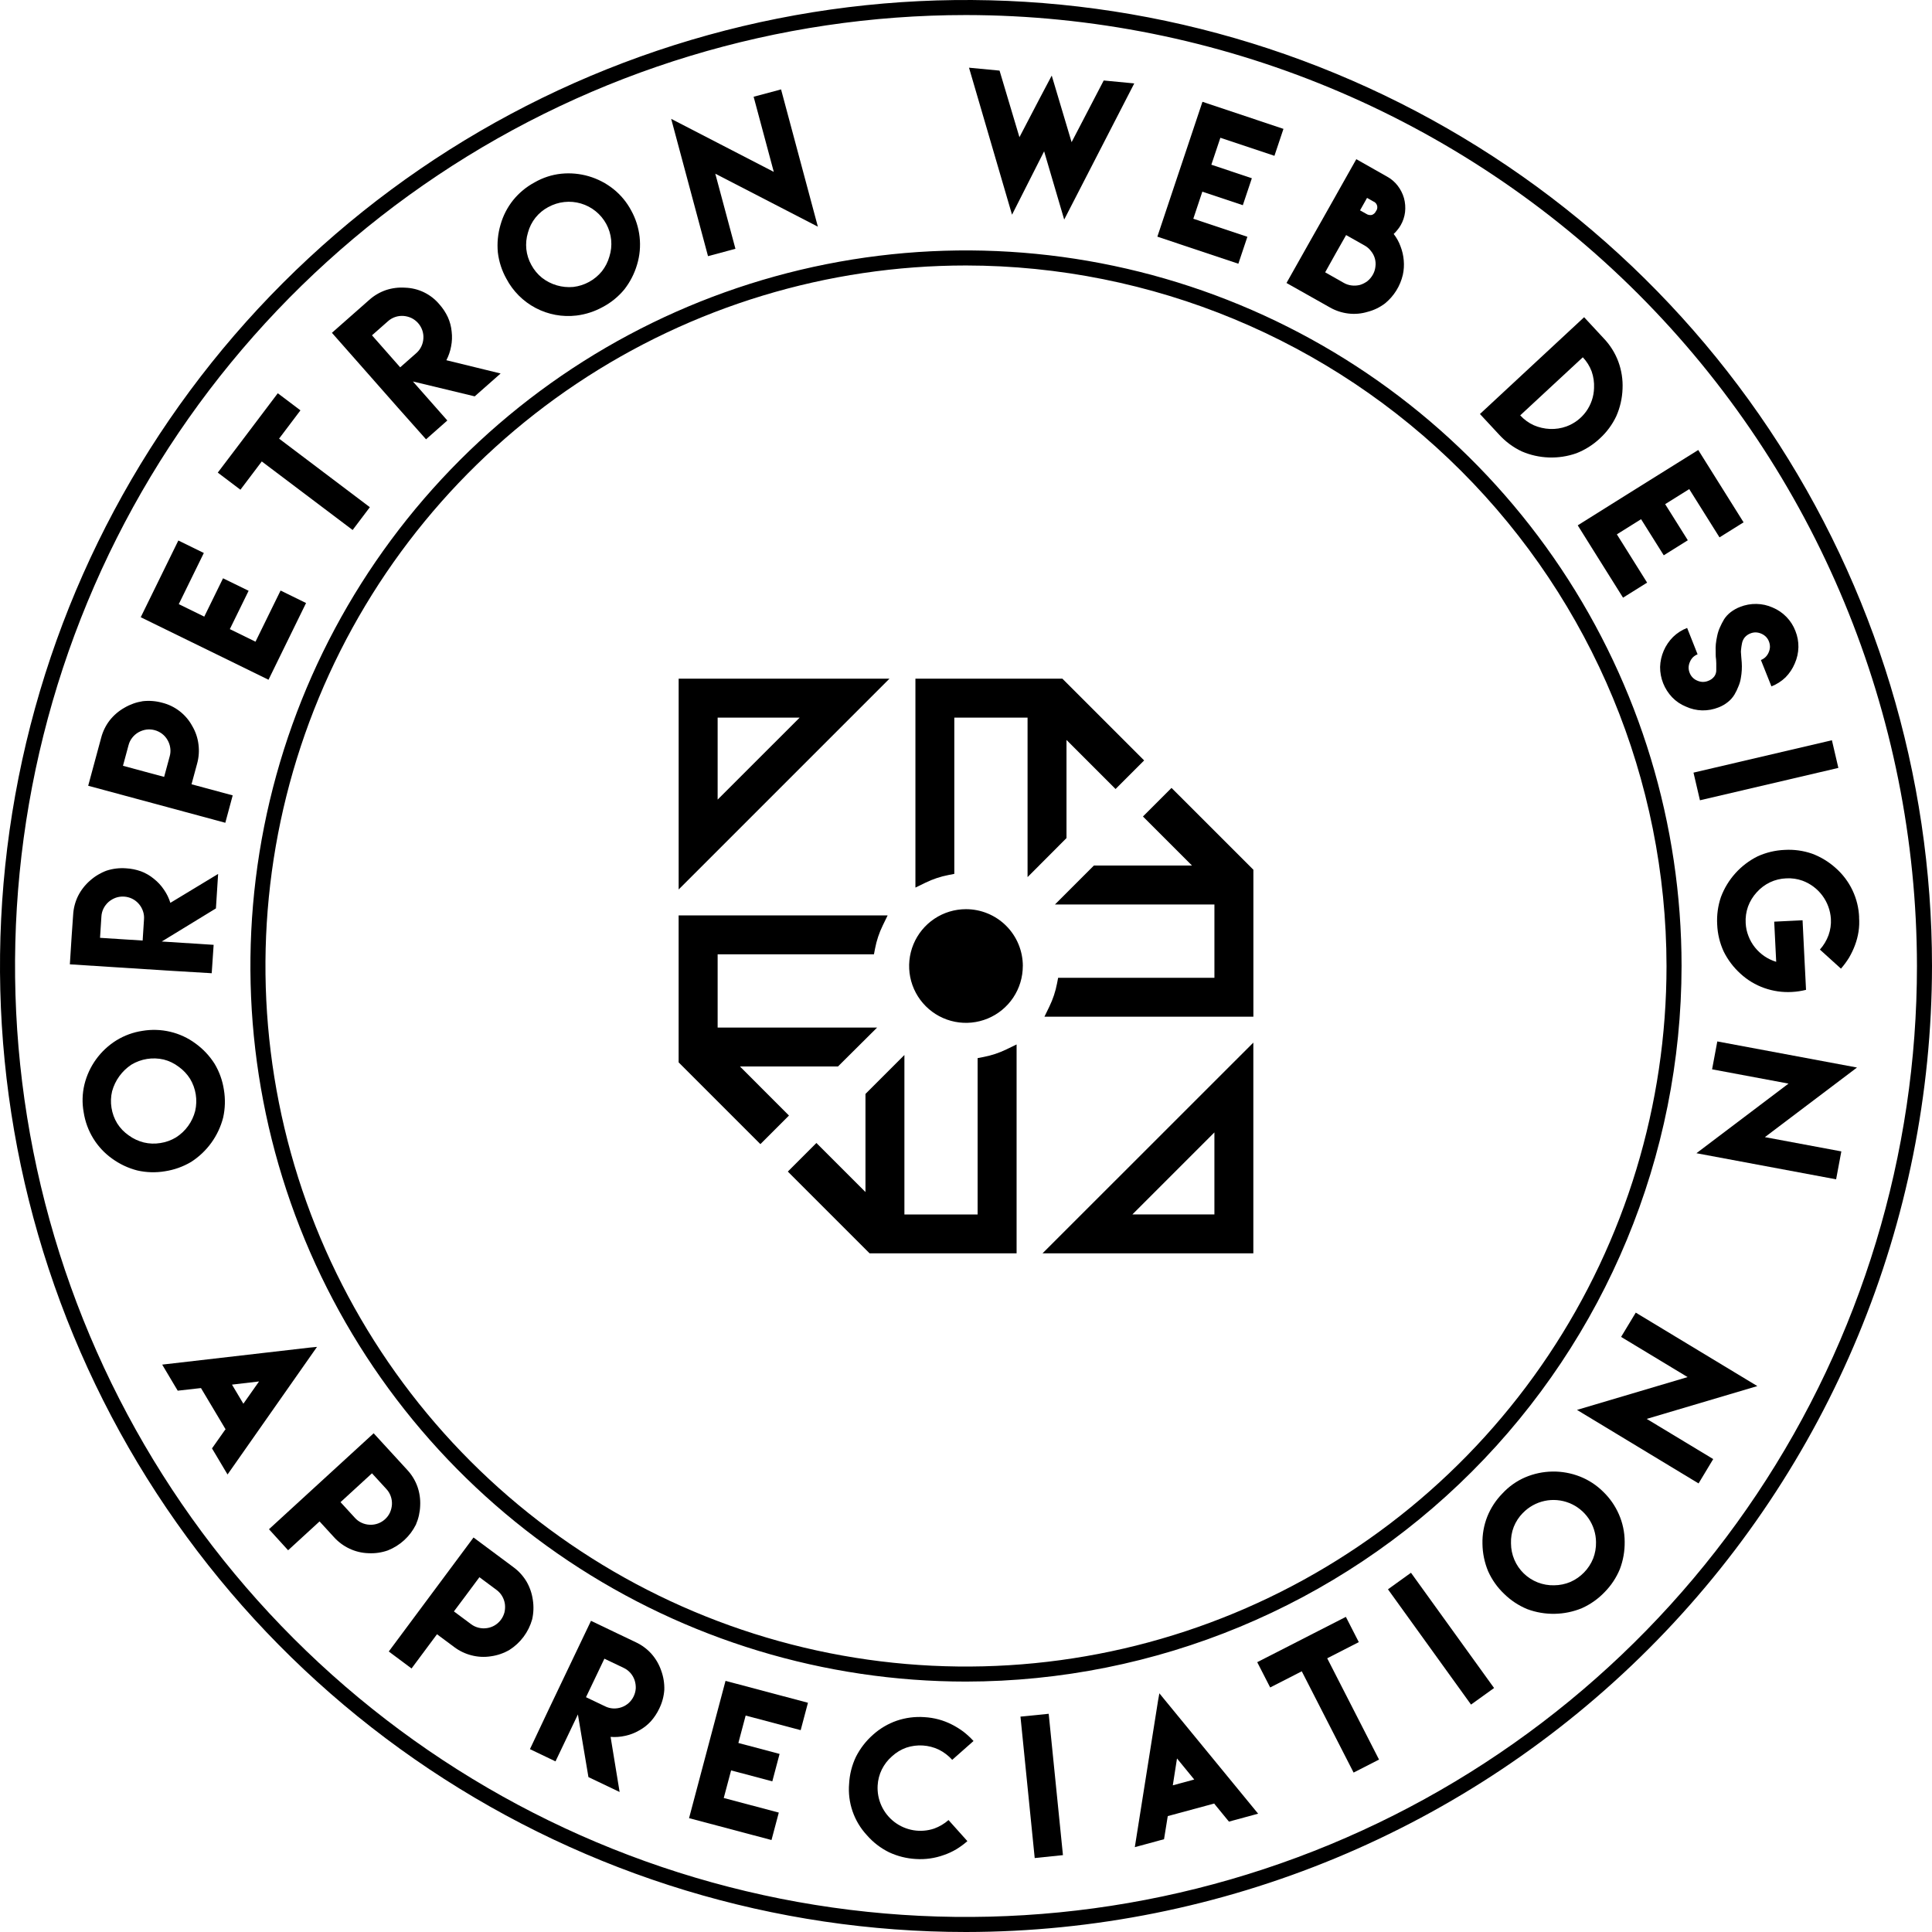 <?xml version="1.0" encoding="UTF-8"?> <svg xmlns="http://www.w3.org/2000/svg" width="405" height="405" viewBox="0 0 405 405" fill="none"><g clip-path="url(#clip0_737_6)"><path d="M262.734 262.734V218.559L218.54 262.734H262.734ZM254.572 254.572H237.384L254.572 237.384V254.572ZM142.265 142.265V186.46L186.459 142.265H142.265ZM150.437 150.437H167.625L150.437 167.619V150.437ZM215.405 183.867V150.437H200.049V183.189L198.857 183.419C197.177 183.741 195.547 184.284 194.01 185.034L191.897 186.062V142.265H222.703L239.844 159.406L233.852 165.398L223.567 155.114V175.683L215.405 183.867ZM262.744 182.322V213.128H218.941L219.969 211.018C220.719 209.477 221.261 207.844 221.584 206.161L221.814 204.969H254.576V189.604H221.145L229.307 181.442H249.876L239.592 171.16L245.584 165.168L262.744 182.322ZM210.99 219.972L213.106 218.944V262.734H182.29L165.149 245.594L171.141 239.601L181.426 249.886V229.317L189.588 221.155V254.585H204.935V221.811L206.127 221.584C207.812 221.264 209.447 220.722 210.99 219.972ZM165.392 233.849L159.4 239.841L142.259 222.7V191.89H186.075L185.047 194.003C184.296 195.544 183.753 197.177 183.432 198.86L183.202 200.052H150.437V215.405H183.867L175.667 223.558H155.111L165.392 233.849ZM214.409 202.506C214.408 204.863 213.709 207.166 212.399 209.125C211.089 211.084 209.228 212.611 207.051 213.512C204.874 214.413 202.478 214.649 200.167 214.189C197.856 213.729 195.733 212.594 194.067 210.927C192.401 209.261 191.267 207.138 190.807 204.826C190.348 202.515 190.584 200.12 191.486 197.943C192.388 195.766 193.915 193.905 195.874 192.596C197.833 191.287 200.137 190.588 202.493 190.588C204.058 190.587 205.608 190.895 207.054 191.493C208.501 192.091 209.815 192.968 210.922 194.074C212.029 195.181 212.907 196.494 213.506 197.94C214.106 199.385 214.414 200.935 214.415 202.5L214.409 202.506Z" fill="black"></path><path d="M17.542 233.174C17.188 231.243 17.241 229.259 17.696 227.349C18.635 223.501 21.044 220.175 24.408 218.083C26.071 217.061 27.924 216.385 29.854 216.096C31.789 215.77 33.77 215.834 35.679 216.285C37.591 216.733 39.392 217.566 40.971 218.733C42.567 219.885 43.929 221.331 44.983 222.994C45.983 224.666 46.646 226.517 46.935 228.443C47.26 230.376 47.207 232.353 46.781 234.265C45.8 238.101 43.403 241.424 40.073 243.566C38.388 244.566 36.525 245.232 34.588 245.528C32.667 245.852 30.701 245.797 28.801 245.367C26.895 244.881 25.098 244.037 23.506 242.881C21.918 241.751 20.574 240.313 19.554 238.652C18.525 236.978 17.841 235.116 17.542 233.174ZM23.37 232.203C23.547 233.368 23.955 234.486 24.568 235.492C25.197 236.489 26.022 237.348 26.994 238.015C27.939 238.708 29.01 239.21 30.148 239.491C31.284 239.764 32.464 239.806 33.617 239.614C34.779 239.44 35.895 239.037 36.9 238.428C38.894 237.159 40.33 235.177 40.915 232.887C41.447 230.583 41.061 228.162 39.839 226.138C39.214 225.149 38.402 224.292 37.449 223.615C36.511 222.901 35.438 222.386 34.295 222.101C31.989 221.574 29.569 221.961 27.543 223.18C25.564 224.49 24.128 226.473 23.499 228.762C23.229 229.889 23.186 231.058 23.37 232.203Z" fill="black"></path><path d="M44.381 204.014C39.934 203.753 36.96 203.575 35.459 203.481L25.051 202.815L14.644 202.15L15.022 196.214L15.334 191.752C15.411 190.385 15.76 189.048 16.362 187.819C16.979 186.597 17.828 185.507 18.86 184.608C19.884 183.689 21.075 182.974 22.367 182.502C23.667 182.085 25.034 181.921 26.395 182.019C27.471 182.076 28.533 182.289 29.549 182.65C30.535 183.019 31.452 183.552 32.261 184.227C33.081 184.872 33.794 185.642 34.374 186.51C34.958 187.353 35.41 188.281 35.714 189.26C40.718 186.224 44.055 184.205 45.724 183.202L45.264 190.427C39.587 193.884 35.803 196.197 33.91 197.366L44.785 198.063L44.381 204.014ZM29.902 197.164L30.189 192.698C30.235 192.117 30.159 191.532 29.965 190.982C29.771 190.414 29.465 189.889 29.066 189.44C28.681 189.002 28.212 188.645 27.688 188.39C26.624 187.878 25.403 187.804 24.285 188.182C23.739 188.38 23.232 188.672 22.787 189.046C22.333 189.44 21.962 189.92 21.695 190.459C21.437 190.981 21.287 191.551 21.257 192.133L20.97 196.593L25.43 196.88L29.902 197.164Z" fill="black"></path><path d="M47.231 172.476L38.599 170.145L28.545 167.43L18.487 164.717L20.039 158.974L21.206 154.66C21.55 153.336 22.157 152.095 22.991 151.011C23.838 149.936 24.887 149.037 26.078 148.365C27.263 147.666 28.57 147.2 29.929 146.99C31.285 146.838 32.657 146.945 33.972 147.305C35.312 147.634 36.567 148.24 37.657 149.084C38.748 149.927 39.65 150.99 40.305 152.203C40.998 153.378 41.441 154.684 41.605 156.038C41.781 157.395 41.684 158.773 41.318 160.091L40.148 164.405L48.78 166.733L47.231 172.476ZM34.408 162.857L35.575 158.542C35.734 157.981 35.775 157.392 35.694 156.814C35.618 156.218 35.421 155.644 35.117 155.127C34.828 154.619 34.44 154.175 33.976 153.821C33.038 153.112 31.862 152.796 30.696 152.938C30.121 153.024 29.566 153.211 29.056 153.49C28.534 153.786 28.076 154.182 27.709 154.657C27.351 155.116 27.091 155.644 26.946 156.208L25.779 160.529L30.093 161.696L34.408 162.857Z" fill="black"></path><path d="M29.501 129.388L37.386 113.304L42.728 115.921L37.477 126.644L42.819 129.262L46.755 121.226L52.117 123.844L48.181 131.88L53.561 134.516L58.816 123.793L64.158 126.411L58.907 137.134L56.286 142.495L45.563 137.241L40.202 134.623L29.501 129.388Z" fill="black"></path><path d="M50.145 93.142L53.754 88.364L58.232 82.435L62.982 86.02L58.503 91.95L77.53 106.322L73.922 111.103L54.876 96.731L50.398 102.66L45.651 99.071L50.145 93.142Z" fill="black"></path><path d="M89.309 92.091C86.341 88.765 84.36 86.538 83.368 85.409L76.473 77.584L69.579 69.766L74.042 65.83L77.394 62.875C78.414 61.96 79.606 61.258 80.901 60.812C82.202 60.382 83.575 60.211 84.941 60.307C86.314 60.351 87.662 60.684 88.897 61.285C90.132 61.887 91.226 62.742 92.107 63.795C92.822 64.598 93.418 65.498 93.876 66.47C94.311 67.43 94.583 68.457 94.68 69.507C94.807 70.542 94.767 71.591 94.564 72.614C94.381 73.624 94.046 74.602 93.57 75.512C99.262 76.9 103.053 77.827 104.943 78.294L99.512 83.087L86.559 79.968L93.772 88.146L89.309 92.091ZM83.891 77.001L87.244 74.045C87.688 73.663 88.05 73.194 88.306 72.667C88.569 72.127 88.721 71.541 88.754 70.942C88.791 70.36 88.712 69.777 88.521 69.226C88.134 68.115 87.327 67.2 86.272 66.678C85.744 66.429 85.176 66.277 84.594 66.23C83.996 66.187 83.396 66.264 82.828 66.457C82.275 66.646 81.765 66.945 81.33 67.337L77.978 70.292L80.936 73.648L83.891 77.001Z" fill="black"></path><path d="M112.083 38.224C113.784 37.243 115.672 36.629 117.624 36.42C121.566 36.014 125.509 37.172 128.606 39.644C130.128 40.866 131.387 42.384 132.305 44.106C133.26 45.823 133.863 47.714 134.078 49.666C134.296 51.619 134.115 53.596 133.545 55.476C132.991 57.364 132.083 59.13 130.87 60.68C129.631 62.182 128.108 63.425 126.389 64.338C124.675 65.291 122.794 65.904 120.848 66.145C117.903 66.497 114.922 65.947 112.297 64.568C109.672 63.189 107.528 61.045 106.148 58.422C105.197 56.719 104.591 54.847 104.363 52.912C104.178 50.953 104.371 48.976 104.93 47.09C105.461 45.21 106.364 43.457 107.586 41.933C108.823 40.41 110.352 39.149 112.083 38.224ZM114.947 43.397C113.907 43.951 112.99 44.709 112.25 45.627C111.516 46.551 110.979 47.617 110.673 48.758C110.331 49.881 110.216 51.06 110.333 52.227C110.457 53.386 110.811 54.508 111.377 55.526C111.934 56.566 112.693 57.484 113.61 58.226C115.474 59.679 117.822 60.368 120.176 60.153C122.522 59.878 124.67 58.703 126.168 56.876C126.891 55.957 127.427 54.905 127.745 53.779C128.104 52.654 128.231 51.467 128.117 50.291C128.002 49.124 127.656 47.992 127.098 46.961C126.538 45.928 125.778 45.016 124.864 44.277C123.95 43.538 122.899 42.988 121.771 42.657C120.643 42.325 119.461 42.22 118.293 42.347C117.125 42.474 115.993 42.831 114.963 43.397H114.947Z" fill="black"></path><path d="M140.698 24.915C151.449 30.457 158.618 34.162 162.207 36.029L157.981 20.282L163.731 18.74L171.448 47.518C160.693 41.961 153.526 38.259 149.945 36.411L154.168 52.154L148.419 53.697L140.698 24.915Z" fill="black"></path><path d="M203.131 14.192L209.533 14.801C211.621 21.788 213.011 26.441 213.702 28.76C217.067 22.294 219.323 17.99 220.471 15.845C222.552 22.832 223.941 27.485 224.637 29.804C228.001 23.338 230.244 19.028 231.367 16.873L237.772 17.485C230.443 31.744 225.547 41.258 223.085 46.027C220.97 38.891 219.566 34.122 218.875 31.721C215.511 38.357 213.268 42.786 212.148 45.008C207.654 29.597 204.649 19.325 203.131 14.192Z" fill="black"></path><path d="M252.068 21.339L269.048 27.016L267.156 32.664L255.824 28.88L253.932 34.528L262.422 37.367L260.53 43.015L252.043 40.177L250.151 45.853L261.485 49.638L259.593 55.286L248.265 51.502L242.616 49.61L246.401 38.281L248.293 32.633L252.068 21.339Z" fill="black"></path><path d="M292.153 49.045C292.762 49.826 293.245 50.697 293.582 51.628C293.948 52.568 294.178 53.556 294.263 54.561C294.356 55.576 294.293 56.599 294.077 57.595C293.532 59.948 292.223 62.055 290.356 63.587C289.262 64.425 288.01 65.032 286.675 65.372C285.363 65.77 283.983 65.888 282.622 65.719C281.264 65.554 279.952 65.118 278.765 64.436L269.686 59.32L274.801 50.24L277.009 46.342L279.932 41.16L280.654 39.871L284.319 33.371L290.781 37.029C291.639 37.502 292.391 38.146 292.989 38.921C293.593 39.701 294.042 40.588 294.314 41.536C294.571 42.488 294.647 43.48 294.538 44.459C294.423 45.429 294.112 46.365 293.623 47.209C293.428 47.555 293.201 47.881 292.945 48.184C292.711 48.497 292.446 48.785 292.153 49.045ZM286.076 51.474L283.468 50.001L282.181 49.278L279.973 53.173L277.791 57.084L281.683 59.292C282.189 59.583 282.749 59.768 283.329 59.837C283.918 59.91 284.516 59.873 285.092 59.727C285.648 59.557 286.169 59.291 286.634 58.942C287.098 58.57 287.486 58.111 287.776 57.592C288.068 57.086 288.253 56.526 288.321 55.946C288.408 55.358 288.371 54.76 288.211 54.188C288.051 53.616 287.773 53.085 287.394 52.628C287.04 52.155 286.591 51.762 286.076 51.474ZM285.101 44.094L286.391 44.819C286.737 45.053 287.161 45.14 287.571 45.062C287.76 44.995 287.933 44.891 288.082 44.756C288.23 44.621 288.35 44.458 288.435 44.276C288.566 44.113 288.656 43.921 288.698 43.716C288.74 43.511 288.732 43.299 288.676 43.097C288.619 42.896 288.516 42.71 288.373 42.557C288.231 42.403 288.054 42.286 287.858 42.214L286.571 41.485L285.827 42.807L285.101 44.094Z" fill="black"></path><path d="M336.127 70.866C337.492 72.277 338.552 73.954 339.24 75.792C339.918 77.627 340.221 79.579 340.129 81.532C340.059 83.5 339.615 85.436 338.82 87.237C337.988 89.001 336.819 90.586 335.38 91.902C333.95 93.247 332.276 94.305 330.447 95.018C326.709 96.332 322.613 96.187 318.977 94.614C317.204 93.771 315.612 92.593 314.287 91.145L310.237 86.787L332.074 66.498L336.127 70.866ZM318.68 87.07C319.477 87.945 320.442 88.648 321.518 89.139C322.594 89.606 323.747 89.871 324.918 89.921C326.091 89.971 327.262 89.791 328.365 89.392C330.026 88.783 331.466 87.69 332.499 86.254C333.531 84.818 334.108 83.105 334.156 81.337C334.212 80.159 334.043 78.982 333.658 77.868C333.244 76.763 332.613 75.753 331.803 74.897L318.68 87.07Z" fill="black"></path><path d="M355.999 94.331L365.502 109.494L360.456 112.648L354.11 102.53L349.064 105.684L353.814 113.253L348.768 116.407L344.015 108.838L338.94 112.014L345.28 122.135L340.233 125.288L333.891 115.171L330.737 110.125L340.858 103.783L345.904 100.629L355.999 94.331Z" fill="black"></path><path d="M359.736 138.244C359.736 138.144 359.702 137.954 359.67 137.674C359.639 137.393 359.67 137.002 359.654 136.529C359.628 136.021 359.638 135.512 359.686 135.005C359.749 134.434 359.843 133.867 359.967 133.306C360.087 132.711 360.271 132.132 360.515 131.577C360.777 130.976 361.076 130.391 361.411 129.827C361.783 129.248 362.254 128.738 362.802 128.323C363.397 127.867 364.055 127.5 364.754 127.231C365.848 126.794 367.017 126.579 368.195 126.601C369.369 126.619 370.527 126.877 371.598 127.357C372.684 127.81 373.667 128.478 374.487 129.323C375.307 130.167 375.946 131.169 376.366 132.268C376.803 133.35 377.018 134.508 376.997 135.674C376.97 136.846 376.712 138.002 376.237 139.074C375.783 140.163 375.123 141.154 374.294 141.994C373.445 142.814 372.442 143.458 371.342 143.887L369.135 138.355C369.501 138.214 369.835 137.999 370.116 137.724C370.393 137.445 370.614 137.116 370.765 136.753C370.925 136.392 371.015 136.005 371.03 135.611C371.032 135.219 370.96 134.831 370.816 134.466C370.675 134.098 370.46 133.762 370.185 133.479C369.903 133.205 369.573 132.985 369.211 132.833C368.851 132.673 368.465 132.583 368.072 132.568C367.68 132.561 367.29 132.635 366.927 132.785C366.47 132.958 366.064 133.242 365.744 133.612C365.451 133.978 365.252 134.411 365.167 134.873C365.079 135.307 365.014 135.745 364.972 136.185C364.932 136.476 364.932 136.771 364.972 137.062C364.972 137.16 364.997 137.377 365.016 137.693C365.035 138.008 365.057 138.367 365.114 138.85C365.189 139.937 365.128 141.029 364.934 142.102C364.843 142.704 364.676 143.292 364.436 143.852C364.204 144.464 363.919 145.055 363.584 145.618C363.227 146.201 362.771 146.717 362.237 147.145C361.645 147.627 360.98 148.013 360.266 148.286C359.173 148.723 358.003 148.938 356.825 148.917C355.645 148.887 354.482 148.617 353.41 148.122C352.32 147.684 351.336 147.017 350.524 146.167C348.892 144.454 347.988 142.175 348.001 139.809C348.075 137.444 349.047 135.196 350.72 133.523C351.565 132.701 352.568 132.057 353.669 131.631L355.86 137.163C355.493 137.304 355.159 137.519 354.876 137.793C354.607 138.075 354.393 138.404 354.246 138.765C354.084 139.123 353.994 139.51 353.981 139.903C353.975 140.297 354.049 140.687 354.198 141.051C354.337 141.419 354.551 141.754 354.827 142.035C355.102 142.315 355.432 142.536 355.797 142.682C356.157 142.842 356.543 142.932 356.936 142.947C357.329 142.953 357.72 142.879 358.084 142.729C358.599 142.548 359.049 142.219 359.377 141.783C359.663 141.378 359.804 140.888 359.777 140.392C359.777 139.862 359.777 139.411 359.777 139.046C359.777 138.68 359.733 138.434 359.736 138.244Z" fill="black"></path><path d="M355.003 161.964L384.018 155.177L385.371 160.974L356.356 167.761L355.003 161.964Z" fill="black"></path><path d="M389.71 192.294C389.789 193.296 389.752 194.304 389.6 195.297C389.449 196.266 389.2 197.217 388.855 198.135C388.517 199.041 388.101 199.916 387.613 200.75C387.111 201.563 386.543 202.334 385.916 203.055L381.501 199.056C382.289 198.174 382.903 197.151 383.311 196.041C383.704 194.943 383.873 193.777 383.806 192.613C383.693 190.849 383.072 189.155 382.017 187.737C380.962 186.318 379.518 185.236 377.861 184.621C376.763 184.226 375.597 184.058 374.433 184.126C373.255 184.172 372.099 184.455 371.033 184.959C369.977 185.468 369.032 186.181 368.251 187.056C367.459 187.921 366.842 188.932 366.435 190.033C366.041 191.145 365.873 192.325 365.943 193.502C365.984 194.431 366.179 195.347 366.52 196.211C366.848 197.083 367.313 197.897 367.898 198.621C368.465 199.324 369.131 199.94 369.876 200.45C370.633 200.963 371.463 201.358 372.339 201.623L371.922 193.206L377.867 192.913L378.281 201.327L378.457 204.768L378.593 207.499C378.107 207.619 377.615 207.717 377.126 207.792C376.637 207.868 376.136 207.915 375.619 207.944C373.658 208.053 371.695 207.772 369.844 207.117C367.991 206.466 366.291 205.442 364.848 204.109C363.386 202.789 362.188 201.203 361.319 199.435C360.507 197.664 360.048 195.752 359.97 193.805C359.857 191.847 360.124 189.886 360.758 188.03C362.152 184.325 364.895 181.283 368.438 179.515C370.225 178.701 372.152 178.242 374.114 178.162C376.061 178.047 378.011 178.315 379.854 178.951C381.698 179.639 383.394 180.673 384.85 181.997C386.316 183.296 387.504 184.879 388.342 186.65C389.18 188.421 389.651 190.343 389.726 192.301L389.71 192.294Z" fill="black"></path><path d="M389.278 223.782C379.644 231.082 373.208 235.946 369.97 238.374L385.995 241.364L384.9 247.218L355.617 241.746C365.274 234.452 371.709 229.588 374.922 227.153L358.9 224.16L359.995 218.313L389.278 223.782Z" fill="black"></path><path d="M42.135 290.984L41.889 291.002C39.576 291.261 38.032 291.436 37.256 291.526L36.742 290.668L36.628 290.479L34.663 287.174L34.001 286.06C49.465 284.284 59.768 283.095 64.908 282.493C65.684 282.405 66.201 282.355 66.454 282.345C66.022 282.976 65.728 283.395 65.567 283.607C56.636 296.354 50.68 304.849 47.701 309.09L47.07 308.042L45.106 304.737L44.951 304.482L44.44 303.624L47.143 299.783C47.202 299.737 47.249 299.679 47.282 299.612L42.135 290.984ZM48.632 290.255L51.016 294.26C52.666 291.926 53.762 290.37 54.302 289.59C51.451 289.911 49.561 290.133 48.632 290.255Z" fill="black"></path><path d="M56.384 320.569L62.975 314.526L70.645 307.497L78.328 300.454L82.349 304.838L85.371 308.134C86.305 309.136 87.028 310.315 87.496 311.603C87.953 312.894 88.151 314.263 88.08 315.63C88.035 317.005 87.729 318.359 87.178 319.62C85.949 322.083 83.851 324.005 81.289 325.013C79.981 325.472 78.596 325.67 77.212 325.593C75.849 325.55 74.509 325.228 73.276 324.647C72.035 324.068 70.924 323.245 70.008 322.228L66.987 318.932L60.395 324.978L56.384 320.569ZM71.383 314.892L74.405 318.188C74.794 318.622 75.269 318.972 75.799 319.216C76.342 319.469 76.931 319.61 77.53 319.629C78.113 319.656 78.695 319.566 79.243 319.364C79.792 319.167 80.295 318.86 80.722 318.462C81.157 318.072 81.507 317.597 81.75 317.065C81.985 316.533 82.125 315.964 82.163 315.384C82.194 314.784 82.104 314.183 81.898 313.618C81.7 313.07 81.393 312.568 80.996 312.142L77.975 308.846L74.679 311.871L71.383 314.892Z" fill="black"></path><path d="M81.498 346.197L86.831 339.022L93.047 330.662L99.263 322.301L104.035 325.849L107.621 328.517C108.725 329.326 109.657 330.346 110.362 331.519C111.051 332.702 111.503 334.008 111.693 335.364C111.908 336.727 111.861 338.119 111.554 339.464C110.812 342.113 109.115 344.393 106.792 345.866C105.594 346.565 104.271 347.02 102.897 347.206C101.551 347.416 100.176 347.349 98.857 347.008C97.529 346.674 96.283 346.077 95.192 345.251L91.606 342.583L86.27 349.758L81.498 346.197ZM95.154 337.795L98.74 340.464C99.209 340.818 99.746 341.072 100.317 341.211C100.898 341.358 101.503 341.385 102.096 341.293C102.673 341.209 103.227 341.011 103.726 340.71C104.731 340.099 105.459 339.12 105.754 337.982C105.885 337.415 105.915 336.83 105.842 336.253C105.759 335.659 105.557 335.088 105.249 334.572C104.952 334.071 104.556 333.635 104.086 333.292L100.5 330.624L97.835 334.213L95.154 337.795Z" fill="black"></path><path d="M111.09 366.668C112.982 362.632 114.255 359.935 114.909 358.579L119.397 349.177L123.891 339.77L129.253 342.337L133.29 344.264C134.531 344.843 135.644 345.667 136.56 346.686C137.466 347.712 138.16 348.907 138.604 350.202C139.077 351.494 139.298 352.864 139.257 354.239C139.162 355.602 138.804 356.933 138.203 358.159C137.743 359.131 137.147 360.033 136.434 360.837C135.721 361.613 134.883 362.264 133.955 362.764C133.052 363.288 132.072 363.664 131.05 363.877C130.05 364.105 129.02 364.179 127.997 364.098C128.95 369.876 129.581 373.727 129.89 375.65L123.352 372.528C122.259 365.968 121.523 361.59 121.144 359.393L116.448 369.232L111.09 366.668ZM122.841 355.778L126.875 357.705C127.4 357.962 127.972 358.11 128.556 358.137C129.155 358.166 129.754 358.077 130.319 357.876C130.868 357.679 131.374 357.377 131.807 356.986C132.675 356.193 133.2 355.094 133.274 353.921C133.294 353.339 133.21 352.758 133.028 352.205C132.833 351.637 132.527 351.113 132.126 350.666C131.736 350.231 131.261 349.879 130.732 349.631L126.698 347.705L124.771 351.741L122.841 355.778Z" fill="black"></path><path d="M152.089 352.356L169.369 356.945L167.846 362.688L156.309 359.626L154.783 365.375L163.421 367.668L161.898 373.418L153.259 371.125L151.717 376.909L163.257 379.968L161.727 385.721L150.194 382.658L144.444 381.138L147.507 369.602L149.033 363.855L152.089 352.356Z" fill="black"></path><path d="M193.783 359.96C194.789 360.017 195.787 360.176 196.76 360.437C197.71 360.694 198.63 361.048 199.507 361.493C200.371 361.929 201.195 362.439 201.97 363.016C202.726 363.605 203.431 364.256 204.077 364.962L199.611 368.911C198.821 368.031 197.872 367.306 196.814 366.776C194.677 365.757 192.228 365.607 189.983 366.356C188.871 366.754 187.851 367.372 186.984 368.173C186.099 368.944 185.374 369.882 184.852 370.932C184.338 371.981 184.041 373.122 183.978 374.288C183.895 375.757 184.173 377.224 184.789 378.56C185.404 379.896 186.339 381.061 187.509 381.952C188.68 382.843 190.051 383.433 191.503 383.67C192.955 383.908 194.443 383.786 195.836 383.314C196.937 382.912 197.954 382.309 198.836 381.536C200.595 383.493 201.914 384.965 202.79 385.951C202.067 386.589 201.288 387.161 200.463 387.66C199.632 388.156 198.75 388.562 197.833 388.871C195.966 389.546 193.979 389.827 191.998 389.698C190.039 389.592 188.119 389.109 186.343 388.275C184.577 387.4 183.002 386.182 181.71 384.693C180.376 383.252 179.356 381.549 178.717 379.693C178.078 377.836 177.833 375.866 177.998 373.91C178.1 371.961 178.583 370.052 179.421 368.29C180.307 366.532 181.521 364.959 182.997 363.657C184.449 362.347 186.149 361.342 187.996 360.702C189.857 360.072 191.824 359.82 193.783 359.96Z" fill="black"></path><path d="M216.903 389.496L213.92 359.85L219.836 359.257L222.823 388.887L216.903 389.496Z" fill="black"></path><path d="M244.805 380.703L244.755 380.946C244.382 383.242 244.135 384.777 244.013 385.55L243.048 385.809L242.843 385.869L239.134 386.875L237.889 387.212C240.326 371.847 241.95 361.605 242.761 356.488C242.884 355.715 242.976 355.207 243.036 354.961C243.525 355.542 243.849 355.936 244.007 356.15C253.879 368.173 260.456 376.19 263.74 380.201L262.564 380.517L258.855 381.526L258.568 381.602L257.622 381.863L254.645 378.23C254.62 378.168 254.578 378.113 254.525 378.073L244.805 380.703ZM245.852 374.253L250.343 373.036C248.545 370.818 247.342 369.346 246.732 368.621C246.278 371.448 245.985 373.326 245.852 374.253Z" fill="black"></path><path d="M270.178 345.053L275.508 342.324L282.131 338.94L284.843 344.236L278.22 347.623L289.082 368.854L283.752 371.582L272.887 350.351L266.264 353.738L263.549 348.437L270.178 345.053Z" fill="black"></path><path d="M308.367 357.327L290.955 333.163L295.78 329.693L313.199 353.855L308.367 357.327Z" fill="black"></path><path d="M314.971 313.048C316.307 311.606 317.929 310.46 319.734 309.682C323.381 308.134 327.488 308.074 331.179 309.515C332.994 310.227 334.645 311.3 336.033 312.669C337.452 314.026 338.586 315.653 339.369 317.453C340.157 319.254 340.568 321.197 340.577 323.162C340.609 325.13 340.267 327.087 339.568 328.927C338.825 330.728 337.738 332.368 336.37 333.755C335.015 335.172 333.399 336.314 331.611 337.117C327.949 338.626 323.852 338.696 320.141 337.313C318.329 336.563 316.68 335.469 315.284 334.093C313.873 332.749 312.739 331.142 311.947 329.362C311.192 327.544 310.79 325.598 310.764 323.629C310.716 321.676 311.06 319.734 311.777 317.917C312.508 316.098 313.594 314.443 314.971 313.048ZM319.242 317.147C318.413 317.985 317.761 318.98 317.324 320.074C316.896 321.179 316.7 322.36 316.747 323.543C316.751 324.717 316.99 325.879 317.449 326.959C317.908 328.039 318.579 329.017 319.421 329.835C320.264 330.652 321.261 331.293 322.354 331.72C323.448 332.147 324.616 332.351 325.789 332.321C326.961 332.312 328.12 332.074 329.201 331.62C331.367 330.665 333.076 328.905 333.967 326.713C334.39 325.618 334.594 324.452 334.569 323.279C334.555 321.508 334.013 319.783 333.015 318.321C332.016 316.86 330.605 315.729 328.961 315.072C327.317 314.416 325.514 314.263 323.784 314.634C322.053 315.006 320.472 315.884 319.242 317.157V317.147Z" fill="black"></path><path d="M330.579 295.553C342.156 292.107 349.886 289.814 353.769 288.675L339.826 280.251L342.901 275.161L368.384 290.561C356.784 293.994 349.054 296.287 345.194 297.439L359.137 305.86L356.065 310.966L330.579 295.553Z" fill="black"></path><path d="M202.5 352.505C172.832 352.505 143.83 343.708 119.161 327.226C94.493 310.744 75.266 287.316 63.912 259.906C52.558 232.497 49.587 202.336 55.374 173.237C61.162 144.139 75.448 117.411 96.427 96.432C117.405 75.453 144.133 61.166 173.231 55.378C202.33 49.59 232.491 52.56 259.901 63.913C287.311 75.267 310.738 94.493 327.221 119.161C343.704 143.83 352.502 172.832 352.502 202.5C352.458 242.27 336.64 280.398 308.519 308.519C280.398 336.641 242.27 352.46 202.5 352.505ZM202.5 55.652C173.456 55.651 145.063 64.264 120.913 80.4C96.763 96.536 77.94 119.471 66.825 146.304C55.71 173.138 52.801 202.665 58.468 231.152C64.134 259.638 78.12 285.805 98.658 306.342C119.195 326.88 145.362 340.866 173.849 346.533C202.335 352.199 231.862 349.29 258.696 338.175C285.53 327.06 308.465 308.237 324.6 284.087C340.736 259.937 349.349 231.545 349.348 202.5C349.304 163.567 333.818 126.241 306.288 98.712C278.759 71.182 241.433 55.696 202.5 55.652Z" fill="black"></path><path d="M202.5 405C162.449 405 123.298 393.124 89.997 370.873C56.696 348.622 30.741 316.996 15.415 279.994C0.088 242.991 -3.922 202.275 3.891 162.994C11.705 123.713 30.991 87.631 59.311 59.311C87.631 30.991 123.713 11.705 162.994 3.891C202.275 -3.922 242.991 0.088 279.994 15.415C316.996 30.741 348.622 56.696 370.873 89.997C393.124 123.298 405 162.449 405 202.5C404.939 256.188 383.585 307.659 345.622 345.622C307.659 383.585 256.188 404.939 202.5 405ZM202.5 3.154C163.073 3.154 124.532 14.845 91.749 36.75C58.967 58.654 33.416 89.788 18.328 126.214C3.24 162.639 -0.708 202.721 6.984 241.391C14.676 280.06 33.662 315.58 61.541 343.459C89.42 371.338 124.94 390.324 163.61 398.016C202.279 405.708 242.361 401.76 278.787 386.672C315.212 371.584 346.346 346.033 368.25 313.251C390.155 280.469 401.846 241.927 401.846 202.5C401.786 149.649 380.764 98.979 343.393 61.607C306.021 24.236 255.352 3.214 202.5 3.154Z" fill="black"></path></g><defs><clipPath id="clip0_737_6"><rect width="405" height="405" fill="white"></rect></clipPath></defs></svg> 